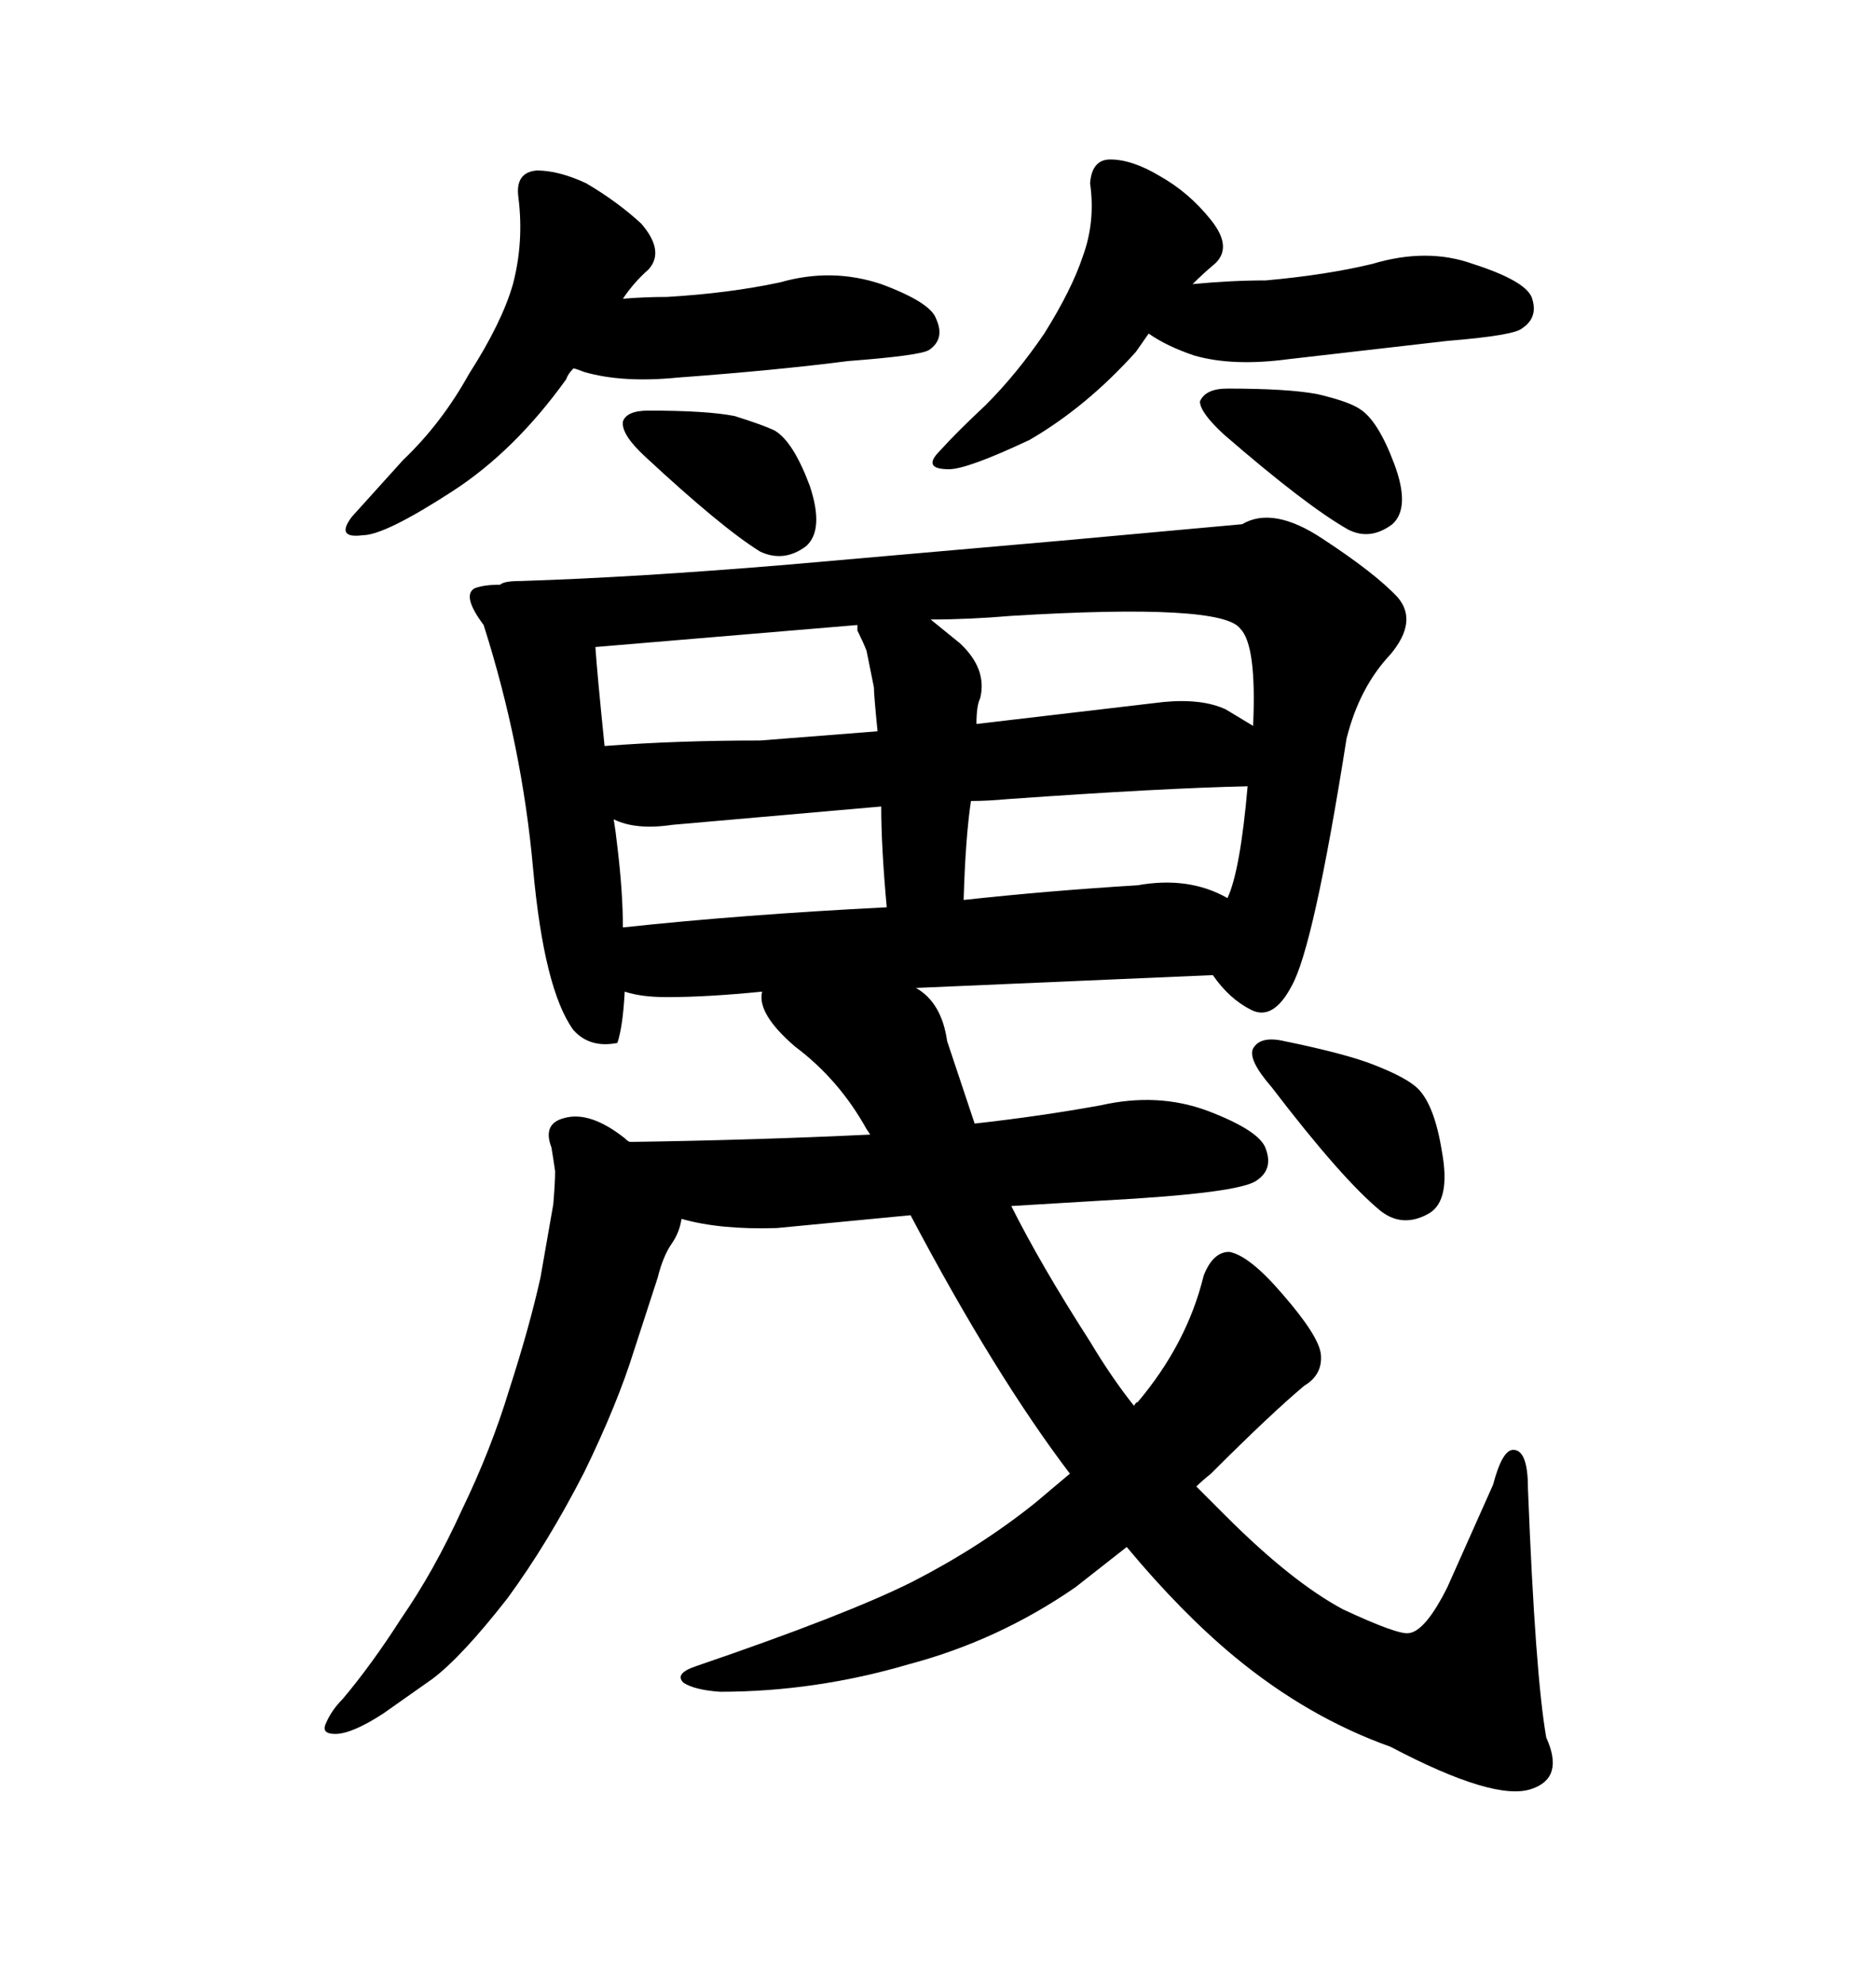 <svg xmlns="http://www.w3.org/2000/svg" xmlns:xlink="http://www.w3.org/1999/xlink" width="300" height="317.285"><path d="M196.29 62.11L196.29 62.11Q205.96 62.11 210.64 62.99L210.64 62.99Q215.63 64.16 217.38 65.33L217.38 65.33Q220.31 67.09 222.95 74.12L222.95 74.12Q225.59 81.15 222.66 83.79L222.66 83.79Q219.14 86.43 215.63 84.67L215.63 84.67Q208.89 80.86 195.70 69.43L195.70 69.43Q191.89 65.92 191.89 64.16L191.89 64.16Q192.77 62.11 196.29 62.11ZM193.65 35.16L193.65 35.16Q197.17 39.55 194.24 42.19L194.24 42.19Q192.48 43.65 190.72 45.41L190.72 45.41Q196.88 44.82 202.44 44.82L202.44 44.82Q212.11 43.95 219.43 42.19L219.43 42.19Q228.22 39.55 235.55 42.19L235.55 42.19Q243.75 44.82 244.92 47.46L244.92 47.46Q246.09 50.68 243.46 52.44L243.46 52.44Q242.29 53.61 231.45 54.49L231.45 54.49L205.96 57.42Q197.17 58.59 191.02 56.84L191.02 56.84Q186.62 55.37 183.69 53.32L183.69 53.32L181.64 56.25Q173.73 65.04 164.65 70.31L164.65 70.31Q154.69 75 151.76 75L151.76 75Q147.36 75 150.29 72.07L150.29 72.07Q152.93 69.14 157.62 64.75L157.62 64.75Q162.60 59.77 166.99 53.32L166.99 53.32Q171.39 46.29 173.14 41.02L173.14 41.02Q175.20 35.45 174.32 29.30L174.32 29.30Q174.61 25.49 177.54 25.49L177.54 25.49Q181.05 25.49 185.45 28.13L185.45 28.13Q190.14 30.76 193.65 35.16ZM103.71 65.63L103.71 65.63Q113.09 65.63 117.48 66.50L117.48 66.50Q122.17 67.97 123.93 68.85L123.93 68.85Q126.86 70.61 129.49 77.64L129.49 77.64Q131.84 84.67 128.91 87.30L128.91 87.30Q125.39 89.94 121.58 88.18L121.58 88.18Q115.43 84.38 103.13 72.95L103.13 72.95Q99.32 69.43 99.61 67.38L99.61 67.38Q100.20 65.63 103.71 65.63ZM102.54 35.74L102.54 35.74Q106.35 40.14 103.71 43.07L103.71 43.07Q101.37 45.12 99.61 47.75L99.61 47.75Q103.13 47.46 106.64 47.46L106.64 47.46Q116.60 46.88 124.80 45.12L124.80 45.12Q133.01 42.77 140.92 45.41L140.92 45.41Q148.83 48.34 149.71 50.98L149.71 50.98Q151.17 54.20 148.54 55.96L148.54 55.96Q147.07 56.84 135.64 57.71L135.64 57.71Q124.22 59.18 108.40 60.35L108.40 60.35Q99.61 61.23 93.46 59.47L93.46 59.47Q91.99 58.89 91.70 58.89L91.70 58.89Q90.82 59.77 90.53 60.64L90.53 60.64Q82.32 72.07 72.36 78.52L72.36 78.52Q61.52 85.55 58.01 85.55L58.01 85.55Q53.61 86.13 56.25 82.62L56.25 82.62L64.45 73.54Q70.61 67.68 75 59.77L75 59.77Q80.27 51.56 82.03 45.41L82.03 45.41Q83.79 38.67 82.91 31.64L82.91 31.64Q82.32 27.54 85.84 27.25L85.84 27.25Q89.36 27.25 93.75 29.30L93.75 29.30Q98.73 32.23 102.54 35.74ZM193.95 155.86L146.48 157.91Q150.59 160.25 151.46 166.41L151.46 166.41L155.86 179.59Q166.41 178.42 176.07 176.66L176.07 176.66Q185.16 174.61 193.07 177.54L193.07 177.54Q201.56 180.76 202.44 183.69L202.44 183.69Q203.61 186.91 200.98 188.67L200.98 188.67Q198.34 190.72 176.37 191.89L176.37 191.89L161.72 192.77Q166.41 202.15 174.32 214.45L174.32 214.45Q177.83 220.31 181.35 224.71L181.35 224.71Q181.64 224.12 181.93 224.12L181.93 224.12Q189.84 214.75 192.48 203.91L192.48 203.91Q193.95 200.10 196.58 200.10L196.58 200.10Q199.80 200.68 205.08 206.84L205.08 206.84Q210.94 213.57 211.23 216.50L211.23 216.50Q211.52 219.73 208.59 221.48L208.59 221.48Q203.32 225.88 193.65 235.55L193.65 235.55Q192.19 236.72 191.31 237.60L191.31 237.60L196.00 242.29Q206.54 252.83 214.75 257.23L214.75 257.23Q223.54 261.33 225.29 261.04L225.29 261.04Q227.93 260.74 231.45 253.71L231.45 253.71L238.77 237.30Q240.23 231.74 241.99 231.74L241.99 231.74Q244.34 231.74 244.34 237.89L244.34 237.89Q245.51 267.77 247.27 277.73L247.27 277.73Q250.20 284.18 244.92 285.94L244.92 285.94Q239.06 287.99 222.36 279.20L222.36 279.20Q209.18 274.51 197.46 264.84L197.46 264.84Q188.96 257.81 180.18 247.27L180.18 247.27L171.97 253.71Q159.67 262.21 145.31 266.02L145.31 266.02Q130.37 270.41 115.14 270.41L115.14 270.41Q111.04 270.12 109.28 268.95L109.28 268.95Q107.81 267.48 111.33 266.31L111.33 266.31Q135.35 258.11 145.90 252.83L145.90 252.83Q156.74 247.27 165.53 240.23L165.53 240.23L171.09 235.55Q159.08 219.73 145.61 194.24L145.61 194.24L124.22 196.29Q115.14 196.58 108.98 194.82L108.98 194.82Q108.69 196.88 107.52 198.63L107.52 198.63Q106.05 200.68 105.18 204.20L105.18 204.20L101.37 215.92Q98.73 224.41 93.46 235.25L93.46 235.25Q87.60 246.68 81.15 255.47L81.15 255.47Q73.83 264.84 69.14 268.36L69.14 268.36L61.23 273.93Q56.25 277.15 53.61 277.15L53.61 277.15Q51.27 277.15 52.15 275.39L52.15 275.39Q53.03 273.34 54.79 271.58L54.79 271.58Q59.47 266.02 64.16 258.69L64.16 258.69Q69.43 251.07 73.83 241.41L73.83 241.41Q78.52 231.74 81.45 222.07L81.45 222.07Q84.67 212.11 86.43 204.20L86.43 204.20L88.48 192.48Q88.77 188.96 88.77 187.21L88.77 187.21Q88.48 185.16 88.18 183.40L88.18 183.40Q86.72 179.59 90.23 178.71L90.23 178.71Q94.34 177.54 99.90 181.93L99.90 181.93Q100.49 182.52 100.78 182.52L100.78 182.52L101.07 182.52Q120.70 182.23 139.16 181.35L139.16 181.35L138.57 180.47Q134.18 172.56 127.15 167.29L127.15 167.29Q121.00 162.01 121.88 158.50L121.88 158.50Q113.09 159.38 106.64 159.38L106.64 159.38Q102.54 159.38 99.90 158.50L99.90 158.50Q99.61 164.06 98.73 166.70L98.73 166.70Q94.34 167.58 91.70 164.65L91.70 164.65Q87.01 158.20 85.25 138.87L85.25 138.87Q83.50 119.24 77.34 99.90L77.34 99.90Q73.83 95.21 75.88 94.04L75.88 94.04Q77.34 93.46 79.98 93.46L79.98 93.46Q80.57 92.87 83.20 92.87L83.20 92.87Q101.66 92.29 126.27 90.23L126.27 90.23L169.63 86.43L198.63 83.79Q203.61 80.86 211.52 86.13L211.52 86.13Q220.02 91.70 223.54 95.51L223.54 95.51Q226.76 99.32 222.36 104.59L222.36 104.59Q217.38 109.86 215.33 118.07L215.33 118.07Q210.06 151.46 206.54 157.62L206.54 157.62Q203.61 163.18 200.10 161.43L200.10 161.43Q196.58 159.67 193.95 155.86L193.95 155.86ZM161.13 127.73L161.13 127.73Q157.91 128.03 155.27 128.03L155.27 128.03Q154.39 133.89 154.10 143.85L154.10 143.85Q167.58 142.38 181.93 141.50L181.93 141.50Q190.14 140.04 196.29 143.55L196.29 143.55Q198.34 139.16 199.51 125.68L199.51 125.68Q185.74 125.98 161.13 127.73ZM140.92 128.91L107.52 131.84Q101.66 132.71 98.14 130.96L98.14 130.96Q98.44 132.71 98.73 135.35L98.73 135.35Q99.61 142.68 99.61 148.24L99.61 148.24Q118.65 146.19 141.80 145.02L141.80 145.02Q140.92 135.35 140.92 128.91L140.92 128.91ZM156.74 111.62L156.74 111.62Q156.15 112.79 156.15 115.72L156.15 115.72L186.04 112.21Q192.19 111.62 196.00 113.38L196.00 113.38L200.39 116.02Q200.98 103.13 198.34 100.49L198.34 100.49Q195.41 96.39 161.72 98.44L161.72 98.44Q154.98 99.02 148.83 99.02L148.83 99.02L153.52 102.83Q157.91 106.93 156.74 111.62ZM139.75 109.86L138.57 104.00Q137.99 102.54 137.11 100.78L137.11 100.78L137.11 99.90L95.21 103.42Q95.51 107.81 96.68 119.24L96.68 119.24Q108.11 118.36 121.58 118.36L121.58 118.36L140.33 116.89Q139.75 111.04 139.75 109.86L139.75 109.86ZM205.37 166.41L205.37 166.41Q215.33 168.46 219.73 170.21L219.73 170.21Q225 172.27 226.76 174.02L226.76 174.02Q229.39 176.66 230.57 183.98L230.57 183.98Q232.03 191.89 228.52 193.95L228.52 193.95Q224.41 196.29 220.90 193.65L220.90 193.65Q214.75 188.67 203.32 173.73L203.32 173.73Q199.51 169.34 200.39 167.58L200.39 167.58Q201.56 165.53 205.37 166.41Z"/></svg>